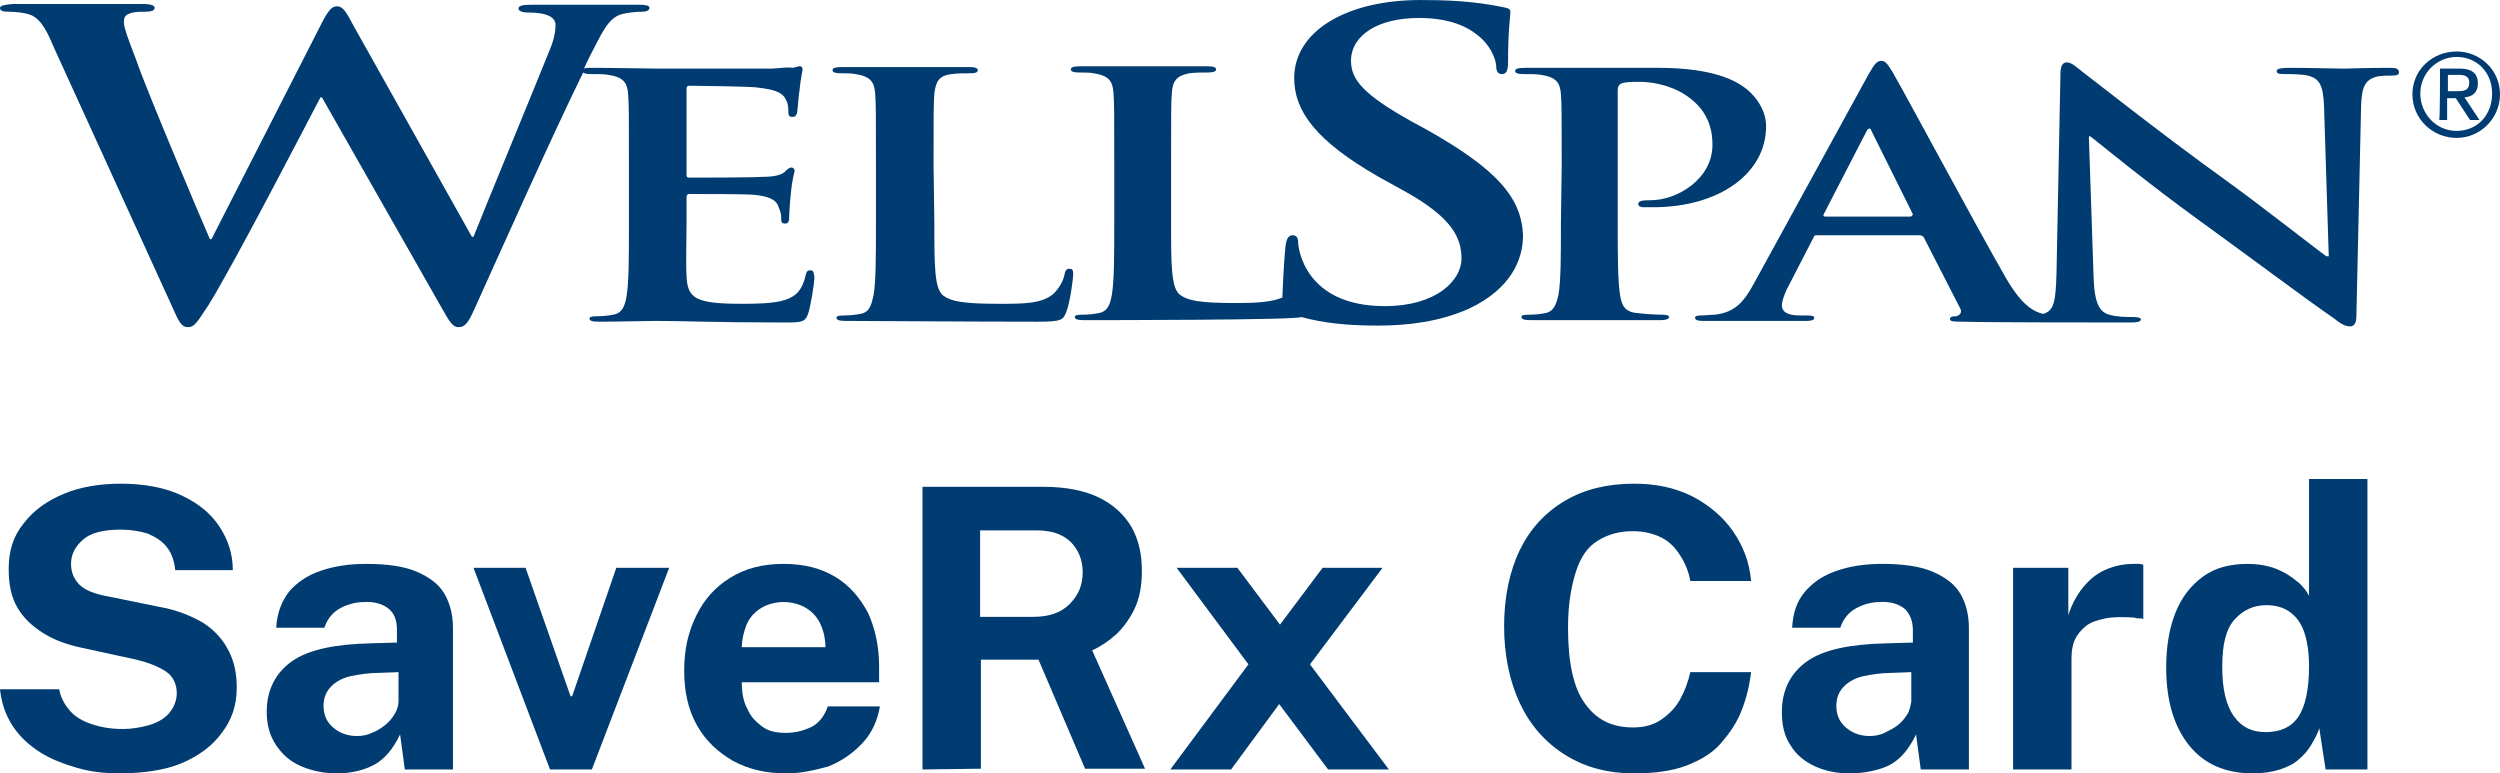 <svg width="139" height="43" viewBox="0 0 139 43" fill="none" xmlns="http://www.w3.org/2000/svg">
<g clip-path="url(#clip0_4812_586)">
<path d="M6.625 43C5.836 43 5.046 42.914 4.3 42.697C3.554 42.481 2.852 42.221 2.238 41.831C1.623 41.441 1.097 40.965 0.702 40.359C0.307 39.753 0.088 39.103 0 38.324H3.291C3.378 38.8 3.598 39.19 3.905 39.536C4.212 39.883 4.607 40.099 5.134 40.272C5.66 40.446 6.187 40.532 6.845 40.532C7.371 40.532 7.81 40.446 8.293 40.316C8.731 40.186 9.126 39.969 9.39 39.666C9.653 39.363 9.828 38.973 9.828 38.54C9.828 38.021 9.609 37.588 9.214 37.328C8.819 37.068 8.293 36.852 7.591 36.679L4.607 36.029C3.773 35.856 3.027 35.596 2.413 35.206C1.799 34.817 1.316 34.384 0.965 33.778C0.614 33.171 0.483 32.479 0.483 31.613C0.483 30.617 0.746 29.794 1.316 29.101C1.843 28.409 2.589 27.846 3.554 27.456C4.475 27.066 5.572 26.893 6.713 26.893C8.029 26.893 9.17 27.11 10.091 27.543C11.013 27.976 11.715 28.538 12.198 29.274C12.68 30.011 12.944 30.79 12.944 31.699H9.741C9.697 31.18 9.521 30.703 9.258 30.4C8.995 30.054 8.6 29.837 8.205 29.664C7.766 29.534 7.283 29.448 6.713 29.448C5.748 29.448 5.046 29.621 4.607 30.011C4.168 30.4 3.949 30.833 3.949 31.353C3.949 31.829 4.124 32.219 4.431 32.522C4.739 32.825 5.309 33.041 6.055 33.171L8.819 33.734C9.828 33.907 10.662 34.254 11.32 34.644C11.978 35.077 12.417 35.596 12.724 36.202C13.031 36.809 13.163 37.458 13.163 38.237C13.163 39.19 12.9 40.013 12.329 40.749C11.803 41.485 11.013 42.048 10.091 42.437C9.17 42.827 7.898 43 6.625 43Z" fill="#003C72"/>
<path d="M18.735 43C18.033 43 17.375 42.87 16.761 42.61C16.146 42.35 15.708 41.961 15.357 41.441C15.006 40.922 14.83 40.315 14.83 39.579C14.83 38.367 15.313 37.414 16.234 36.765C17.156 36.115 18.647 35.812 20.622 35.769L22.07 35.726V35.033C22.07 34.513 21.938 34.124 21.631 33.864C21.324 33.604 20.841 33.431 20.227 33.474C19.788 33.474 19.306 33.604 18.911 33.821C18.516 34.037 18.209 34.383 18.033 34.903H15.357C15.401 34.08 15.664 33.431 16.059 32.911C16.497 32.392 17.068 32.002 17.814 31.742C18.56 31.482 19.393 31.352 20.359 31.352C21.499 31.352 22.465 31.482 23.167 31.785C23.869 32.089 24.395 32.478 24.702 32.998C25.009 33.517 25.185 34.167 25.185 34.903V42.783H22.509L22.245 40.835C21.85 41.658 21.368 42.221 20.797 42.524C20.227 42.827 19.525 43 18.735 43ZM19.832 40.922C20.139 40.922 20.402 40.878 20.666 40.748C20.929 40.662 21.192 40.489 21.412 40.315C21.631 40.142 21.806 39.926 21.938 39.709C22.07 39.493 22.157 39.233 22.157 39.016V37.371L21.017 37.414C20.49 37.414 19.964 37.501 19.525 37.588C19.086 37.674 18.691 37.891 18.428 38.15C18.165 38.41 17.989 38.757 17.989 39.233C17.989 39.752 18.165 40.142 18.516 40.445C18.867 40.748 19.306 40.922 19.832 40.922Z" fill="#003C72"/>
<path d="M30.582 42.784L26.326 31.569H29.222L31.723 38.714H31.81L34.267 31.569H37.207L32.907 42.784H30.582Z" fill="#003C72"/>
<path d="M43.745 43C42.604 43 41.639 42.783 40.761 42.307C39.927 41.831 39.225 41.181 38.743 40.315C38.26 39.449 38.041 38.453 38.041 37.285C38.041 36.115 38.26 35.163 38.699 34.254C39.138 33.344 39.752 32.651 40.586 32.132C41.419 31.612 42.385 31.352 43.569 31.352C44.754 31.352 45.675 31.612 46.465 32.089C47.255 32.565 47.825 33.258 48.264 34.08C48.659 34.946 48.878 35.942 48.878 37.068V37.934H41.244C41.244 38.497 41.331 39.016 41.551 39.406C41.726 39.839 42.033 40.142 42.385 40.402C42.736 40.662 43.174 40.748 43.701 40.748C44.227 40.748 44.71 40.618 45.149 40.402C45.544 40.185 45.851 39.796 46.026 39.276H48.922C48.79 40.056 48.483 40.748 47.957 41.311C47.43 41.874 46.816 42.307 46.07 42.61C45.28 42.827 44.534 43 43.745 43ZM41.244 35.986H45.895C45.895 35.553 45.807 35.12 45.631 34.73C45.456 34.34 45.193 34.037 44.842 33.821C44.49 33.604 44.052 33.474 43.569 33.474C43.087 33.474 42.648 33.604 42.297 33.821C41.946 34.037 41.682 34.34 41.507 34.73C41.331 35.206 41.244 35.596 41.244 35.986Z" fill="#003C72"/>
<path d="M51.291 42.783V27.066H58.004C59.277 27.066 60.33 27.282 61.12 27.672C61.909 28.062 62.524 28.625 62.919 29.317C63.313 30.01 63.489 30.833 63.489 31.742C63.489 32.565 63.357 33.258 63.094 33.821C62.831 34.383 62.48 34.86 62.085 35.249C61.646 35.639 61.207 35.942 60.725 36.159L63.664 42.74H60.33L57.741 36.678H54.538V42.74L51.291 42.783ZM54.494 34.297H57.434C58.312 34.297 58.97 34.08 59.452 33.604C59.935 33.128 60.198 32.565 60.198 31.829C60.198 31.093 59.935 30.53 59.496 30.097C59.014 29.664 58.399 29.491 57.653 29.491H54.494V34.297Z" fill="#003C72"/>
<path d="M65.069 42.784L69.412 36.938L65.419 31.569H68.798L71.167 34.73L73.537 31.569H76.871L72.835 36.938L77.222 42.784H73.844L71.123 39.147L68.447 42.784H65.069Z" fill="#003C72"/>
<path d="M90.868 43C89.376 43 88.104 42.654 87.007 41.961C85.91 41.268 85.076 40.316 84.506 39.103C83.935 37.891 83.628 36.419 83.628 34.817C83.628 33.215 83.935 31.742 84.506 30.573C85.076 29.404 85.91 28.495 87.007 27.846C88.104 27.196 89.376 26.893 90.868 26.893C92.052 26.893 93.105 27.11 94.071 27.586C94.992 28.062 95.782 28.712 96.352 29.534C96.923 30.357 97.274 31.266 97.361 32.305H93.983C93.895 31.786 93.676 31.266 93.413 30.877C93.149 30.444 92.798 30.097 92.359 29.881C91.921 29.664 91.394 29.534 90.78 29.534C90.034 29.534 89.42 29.707 88.849 30.054C88.279 30.4 87.884 30.963 87.621 31.786C87.358 32.608 87.182 33.604 87.182 34.903C87.182 36.852 87.489 38.281 88.147 39.147C88.762 40.013 89.639 40.446 90.78 40.446C91.394 40.446 91.921 40.316 92.359 40.013C92.798 39.709 93.149 39.363 93.413 38.887C93.676 38.41 93.851 37.934 93.983 37.371H97.361C97.274 38.107 97.098 38.843 96.835 39.493C96.572 40.186 96.177 40.749 95.694 41.312C95.212 41.874 94.553 42.264 93.764 42.567C92.974 42.87 91.965 43 90.868 43Z" fill="#003C72"/>
<path d="M102.846 43C102.144 43 101.486 42.87 100.915 42.61C100.345 42.35 99.862 41.961 99.555 41.441C99.204 40.922 99.073 40.315 99.073 39.579C99.073 38.367 99.555 37.414 100.477 36.765C101.398 36.115 102.89 35.812 104.908 35.769L106.356 35.726V35.033C106.356 34.513 106.181 34.124 105.917 33.864C105.61 33.604 105.128 33.431 104.513 33.474C104.031 33.474 103.592 33.604 103.197 33.821C102.802 34.037 102.495 34.383 102.319 34.903H99.643C99.687 34.08 99.906 33.431 100.345 32.911C100.784 32.392 101.354 32.002 102.1 31.742C102.846 31.482 103.68 31.352 104.645 31.352C105.786 31.352 106.751 31.482 107.453 31.785C108.155 32.089 108.682 32.478 108.989 32.998C109.296 33.517 109.471 34.167 109.471 34.903V42.783H106.795L106.532 40.835C106.137 41.658 105.654 42.221 105.084 42.524C104.513 42.827 103.636 43 102.846 43ZM103.943 40.922C104.206 40.922 104.513 40.878 104.777 40.748C105.04 40.618 105.303 40.489 105.522 40.315C105.742 40.142 105.917 39.926 106.049 39.709C106.181 39.493 106.224 39.233 106.268 39.016V37.371L105.128 37.414C104.601 37.414 104.075 37.501 103.636 37.588C103.197 37.674 102.802 37.891 102.539 38.15C102.276 38.41 102.1 38.757 102.1 39.233C102.1 39.752 102.276 40.142 102.627 40.445C102.978 40.748 103.416 40.922 103.943 40.922Z" fill="#003C72"/>
<path d="M111.928 42.783V31.569H115V34.21C115.175 33.647 115.438 33.128 115.789 32.695C116.14 32.262 116.535 31.915 117.018 31.699C117.501 31.482 118.027 31.352 118.641 31.352H118.949C119.036 31.352 119.124 31.396 119.168 31.396V34.427C119.124 34.383 119.036 34.383 118.949 34.383C118.861 34.383 118.773 34.383 118.685 34.34C118.071 34.297 117.501 34.297 117.062 34.383C116.623 34.47 116.228 34.6 115.965 34.816C115.702 35.033 115.482 35.293 115.351 35.596C115.219 35.899 115.175 36.245 115.175 36.635V42.783H111.928Z" fill="#003C72"/>
<path d="M125.267 43C123.731 43 122.546 42.481 121.713 41.441C120.879 40.402 120.44 38.973 120.44 37.112C120.44 35.943 120.616 34.903 120.967 34.037C121.318 33.171 121.844 32.522 122.503 32.046C123.161 31.569 123.994 31.353 124.96 31.353C125.355 31.353 125.749 31.396 126.1 31.483C126.451 31.569 126.759 31.699 127.066 31.872C127.373 32.046 127.592 32.219 127.855 32.435C128.075 32.652 128.25 32.868 128.382 33.128V26.633H131.629V42.784H129.303L128.952 40.489C128.865 40.792 128.689 41.095 128.514 41.398C128.338 41.701 128.119 41.961 127.812 42.221C127.548 42.481 127.153 42.654 126.759 42.784C126.364 42.914 125.837 43 125.267 43ZM125.969 40.705C126.759 40.705 127.373 40.446 127.768 39.883C128.163 39.32 128.382 38.367 128.382 37.068C128.382 36.289 128.294 35.683 128.119 35.163C127.943 34.644 127.68 34.297 127.329 34.037C126.978 33.778 126.539 33.648 126.013 33.648C125.311 33.648 124.74 33.907 124.258 34.427C123.775 34.947 123.556 35.813 123.556 37.068C123.556 38.324 123.775 39.233 124.214 39.839C124.652 40.446 125.223 40.705 125.969 40.705Z" fill="#003C72"/>
<path fill-rule="evenodd" clip-rule="evenodd" d="M45.061 15.029C44.885 15.029 44.842 15.116 44.798 15.289C44.622 16.068 44.315 16.458 43.657 16.674C42.999 16.891 41.902 16.891 41.244 16.891C38.655 16.891 38.216 16.588 38.172 15.332C38.129 14.812 38.172 13.08 38.172 12.431V10.959C38.172 10.872 38.216 10.786 38.304 10.786C38.918 10.786 41.463 10.786 41.902 10.829C42.867 10.915 43.218 11.175 43.306 11.565C43.438 11.825 43.438 12.041 43.438 12.258C43.438 12.344 43.481 12.431 43.657 12.431C43.876 12.431 43.876 12.214 43.876 12.085C43.876 11.955 43.92 11.219 43.964 10.829C44.052 9.876 44.183 9.573 44.183 9.487C44.183 9.4 44.096 9.313 44.008 9.313C43.876 9.313 43.788 9.4 43.613 9.573C43.394 9.746 42.999 9.833 42.385 9.833C41.814 9.876 38.874 9.876 38.304 9.876C38.172 9.876 38.172 9.79 38.172 9.66V4.94C38.172 4.81 38.216 4.767 38.348 4.767C38.874 4.767 41.551 4.81 41.99 4.854C43.262 4.984 43.525 5.2 43.701 5.546C43.832 5.763 43.832 6.066 43.832 6.239C43.832 6.412 43.876 6.499 44.052 6.499C44.227 6.499 44.271 6.412 44.315 6.283C44.359 6.066 44.403 5.243 44.447 5.07C44.534 4.204 44.622 3.988 44.622 3.858C44.622 3.771 44.578 3.685 44.49 3.685C44.403 3.685 44.227 3.728 44.096 3.771C43.876 3.728 43.438 3.771 42.955 3.814H36.593C35.891 3.814 34.267 3.771 32.907 3.771C32.732 3.771 32.556 3.771 32.468 3.814C32.556 3.641 32.644 3.425 32.732 3.252C33.434 1.909 33.785 1 34.575 0.784C34.925 0.697 35.364 0.654 35.671 0.654C35.978 0.654 36.11 0.567 36.11 0.437C36.11 0.307 35.891 0.264 35.54 0.264H29.573C29.09 0.264 28.827 0.307 28.827 0.48C28.827 0.61 29.046 0.697 29.353 0.697C30.582 0.697 30.889 1.043 30.889 1.39C30.889 1.736 30.801 2.212 30.582 2.732C29.485 5.46 26.94 11.608 26.326 13.167H26.238L19.657 1.433C19.262 0.697 19.086 0.351 18.735 0.351C18.472 0.351 18.296 0.524 17.945 1.173L11.759 13.297H11.671C11.101 11.998 8.117 4.94 7.591 3.382C7.196 2.342 6.889 1.563 6.889 1.26C6.889 1 6.932 0.827 7.24 0.74C7.459 0.654 7.766 0.654 8.029 0.654C8.336 0.654 8.6 0.61 8.6 0.437C8.6 0.307 8.38 0.221 7.942 0.221H0.702C0.263 0.264 0 0.307 0 0.437C0 0.61 0.176 0.654 0.527 0.654C0.79 0.654 1.448 0.697 1.799 0.87C2.238 1.087 2.589 1.65 2.94 2.516L9.697 17.324C9.96 17.93 10.135 18.19 10.443 18.19C10.837 18.19 10.969 17.887 11.583 16.977C12.944 14.812 17.2 6.586 17.814 5.417H17.901L24.527 17.064C25.009 17.93 25.185 18.19 25.492 18.19C25.887 18.19 26.062 17.887 26.413 17.107C27.861 13.903 30.801 7.322 32.425 4.031C32.468 4.074 32.6 4.118 32.819 4.118C33.17 4.118 33.609 4.118 33.829 4.161C34.662 4.291 34.882 4.594 34.925 5.243C34.969 5.85 34.969 6.369 34.969 9.184V12.474C34.969 14.206 34.969 15.678 34.838 16.458C34.75 16.977 34.618 17.41 34.092 17.497C33.873 17.54 33.565 17.584 33.17 17.584C32.863 17.584 32.776 17.627 32.776 17.713C32.776 17.843 32.951 17.887 33.302 17.887C34.311 17.887 35.935 17.843 36.505 17.843C37.997 17.843 39.708 17.93 43.569 17.93C44.534 17.93 44.754 17.93 44.929 17.454C45.061 17.064 45.28 15.808 45.28 15.375C45.236 15.159 45.236 15.029 45.061 15.029Z" fill="#003C72"/>
<path fill-rule="evenodd" clip-rule="evenodd" d="M51.95 12.431C51.95 14.812 51.95 16.111 52.476 16.458C52.915 16.761 53.573 16.891 55.547 16.891C56.907 16.891 57.873 16.891 58.531 16.371C58.838 16.111 59.145 15.592 59.189 15.245C59.233 15.072 59.277 14.942 59.452 14.942C59.628 14.942 59.672 15.029 59.672 15.245C59.672 15.462 59.496 16.848 59.277 17.367C59.101 17.8 59.014 17.887 57.653 17.887C53.968 17.887 48.044 17.843 47.035 17.843C46.684 17.843 46.509 17.8 46.509 17.67C46.509 17.584 46.597 17.54 46.904 17.54C47.299 17.54 47.606 17.497 47.825 17.454C48.352 17.367 48.439 16.977 48.571 16.415C48.703 15.635 48.703 14.163 48.703 12.431V9.14C48.703 6.326 48.703 5.763 48.659 5.2C48.615 4.551 48.395 4.248 47.562 4.118C47.343 4.074 47.035 4.074 46.728 4.074C46.465 4.074 46.289 4.031 46.289 3.901C46.289 3.771 46.465 3.728 46.86 3.728H53.836C54.187 3.728 54.363 3.771 54.363 3.901C54.363 4.031 54.231 4.074 53.924 4.074C53.661 4.074 53.222 4.074 52.915 4.118C52.213 4.204 52.037 4.507 51.95 5.2C51.906 5.806 51.906 6.326 51.906 9.14L51.95 12.431Z" fill="#003C72"/>
<path fill-rule="evenodd" clip-rule="evenodd" d="M79.372 7.235L78.495 6.759C75.862 5.287 75.116 4.464 75.116 3.382C75.116 1.996 76.564 1 78.889 1C80.952 1 81.873 1.693 82.356 2.126C83.014 2.732 83.189 3.468 83.189 3.685C83.189 3.945 83.277 4.118 83.496 4.118C83.76 4.118 83.848 3.945 83.848 3.425C83.848 1.606 83.979 0.914 83.979 0.654C83.979 0.481 83.804 0.437 83.54 0.394C82.707 0.221 81.391 0.004 79.284 0.004C74.897 -0.082 71.957 1.736 71.957 4.334C71.957 6.196 73.186 7.842 76.652 9.833L78.144 10.656C80.776 12.128 81.259 13.254 81.259 14.38C81.259 15.592 79.855 17.021 77.003 17.021C72.528 17.021 72.177 13.773 72.177 13.47C72.177 13.297 72.133 13.081 71.869 13.081C71.606 13.081 71.518 13.34 71.474 13.687C71.431 14.033 71.343 15.332 71.299 16.545C70.685 16.804 69.807 16.848 68.71 16.848C66.736 16.848 66.078 16.718 65.639 16.415C65.112 16.068 65.112 14.769 65.112 12.388V9.097C65.112 6.283 65.112 5.72 65.156 5.157C65.2 4.508 65.419 4.204 66.121 4.075C66.429 4.031 66.824 4.031 67.131 4.031C67.438 4.031 67.613 3.988 67.613 3.858C67.613 3.728 67.438 3.685 67.087 3.685H60.111C59.716 3.685 59.54 3.728 59.54 3.858C59.54 3.988 59.716 4.031 59.979 4.031C60.33 4.031 60.593 4.031 60.812 4.075C61.646 4.204 61.865 4.508 61.909 5.157C61.953 5.763 61.953 6.283 61.953 9.097V12.388C61.953 14.12 61.953 15.592 61.822 16.371C61.734 16.891 61.602 17.324 61.076 17.41C60.856 17.454 60.549 17.497 60.154 17.497C59.847 17.497 59.76 17.54 59.76 17.627C59.76 17.757 59.935 17.8 60.286 17.8C61.295 17.8 72.177 17.8 72.352 17.627C73.624 17.973 74.941 18.103 76.608 18.103C78.275 18.103 80.074 17.887 81.698 17.151C83.979 16.068 84.681 14.466 84.681 13.081C84.594 10.959 83.189 9.4 79.372 7.235Z" fill="#003C72"/>
<path fill-rule="evenodd" clip-rule="evenodd" d="M86.831 9.184C86.831 6.369 86.831 5.807 86.787 5.244C86.743 4.594 86.524 4.291 85.69 4.161C85.471 4.118 85.032 4.118 84.681 4.118C84.418 4.118 84.242 4.075 84.242 3.945C84.242 3.815 84.418 3.771 84.813 3.771H92.184C95.387 3.771 96.528 4.551 96.923 4.811C97.493 5.2 98.195 6.023 98.195 7.019C98.195 9.66 95.562 11.522 91.921 11.522H91.394C91.263 11.522 91.087 11.479 91.087 11.349C91.087 11.176 91.263 11.132 91.789 11.132C93.237 11.132 95.212 9.963 95.212 8.058C95.212 7.452 95.124 6.196 93.72 5.287C92.798 4.681 91.745 4.551 91.175 4.551C90.78 4.551 90.385 4.551 90.166 4.637C90.034 4.681 89.946 4.811 89.946 4.984V12.431C89.946 14.163 89.946 15.635 90.078 16.415C90.166 16.934 90.297 17.367 91.087 17.411C91.438 17.454 92.008 17.497 92.403 17.497C92.667 17.497 92.798 17.541 92.798 17.627C92.798 17.757 92.579 17.8 92.316 17.8H85.12C84.769 17.8 84.593 17.757 84.593 17.627C84.593 17.541 84.681 17.497 84.988 17.497C85.383 17.497 85.69 17.454 85.91 17.411C86.392 17.324 86.524 16.934 86.656 16.371C86.787 15.592 86.787 14.12 86.787 12.388L86.831 9.184Z" fill="#003C72"/>
<path fill-rule="evenodd" clip-rule="evenodd" d="M132.813 3.772C131.541 3.772 130.576 3.815 130.313 3.815C129.786 3.815 128.557 3.772 127.241 3.772C126.846 3.772 126.583 3.815 126.583 3.945C126.583 4.075 126.671 4.118 126.978 4.118C127.329 4.118 127.943 4.118 128.338 4.205C128.952 4.378 129.172 4.724 129.216 5.893L129.479 14.25H129.347C128.908 13.947 125.486 11.262 123.731 10.007C120.002 7.322 116.14 4.248 115.833 4.031C115.395 3.685 115.175 3.468 114.912 3.468C114.649 3.468 114.561 3.728 114.561 4.118L114.342 15.159C114.298 16.761 114.21 17.281 113.596 17.454C113.069 17.324 112.411 16.978 111.533 15.462C109.91 12.648 105.83 5.027 105.215 3.988C104.952 3.555 104.82 3.382 104.601 3.382C104.338 3.382 104.206 3.598 103.899 4.118L97.493 15.809C96.966 16.761 96.484 17.367 95.343 17.497C95.124 17.497 94.773 17.541 94.553 17.541C94.334 17.541 94.246 17.584 94.246 17.67C94.246 17.8 94.422 17.844 94.729 17.844H100.433C100.696 17.844 100.872 17.8 100.872 17.67C100.872 17.584 100.784 17.541 100.477 17.541H100.082C99.292 17.541 99.073 17.281 99.073 16.978C99.073 16.761 99.204 16.328 99.468 15.852L100.828 13.211C100.872 13.081 100.915 13.081 101.047 13.081H106.707C106.839 13.081 106.926 13.124 106.97 13.211L108.989 17.151C109.12 17.367 108.945 17.541 108.769 17.584C108.506 17.584 108.418 17.627 108.418 17.757C108.418 17.887 108.725 17.887 109.164 17.887C110.393 17.93 116.799 17.93 118.466 17.93C118.817 17.93 119.036 17.887 119.036 17.757C119.036 17.67 118.861 17.627 118.598 17.627C118.203 17.627 117.72 17.627 117.281 17.497C116.755 17.367 116.448 16.891 116.404 15.419L116.14 7.582H116.228C116.667 7.928 119.519 10.266 122.283 12.258C124.916 14.163 128.206 16.631 129.786 17.714C130.049 17.93 130.356 18.147 130.664 18.147C130.883 18.147 131.015 17.974 131.015 17.584L131.278 5.85C131.322 4.811 131.497 4.421 132.199 4.248C132.506 4.205 132.726 4.205 132.945 4.205C133.252 4.205 133.384 4.161 133.384 4.031C133.384 3.772 133.121 3.772 132.813 3.772ZM106.181 12.042H101.486C101.398 12.042 101.354 11.998 101.398 11.912L103.767 7.322C103.811 7.235 103.855 7.149 103.943 7.149C104.031 7.149 104.031 7.235 104.074 7.322L106.356 11.912C106.312 11.998 106.312 12.042 106.181 12.042Z" fill="#003C72"/>
<path d="M136.587 2.862C137.903 2.862 139 3.901 139 5.243C139 6.586 137.903 7.668 136.587 7.668C135.271 7.668 134.13 6.629 134.13 5.243C134.13 3.858 135.271 2.862 136.587 2.862ZM136.587 7.278C137.728 7.278 138.561 6.412 138.561 5.2C138.561 3.988 137.684 3.165 136.587 3.165C135.49 3.165 134.569 4.074 134.569 5.2C134.569 6.326 135.446 7.278 136.587 7.278ZM135.665 3.814H136.762C137.42 3.814 137.771 4.074 137.771 4.637C137.771 5.157 137.464 5.373 137.026 5.416L137.859 6.672H137.333L136.543 5.46H136.06V6.672H135.622C135.665 6.629 135.665 3.814 135.665 3.814ZM136.104 5.07H136.543C136.938 5.07 137.289 5.07 137.289 4.594C137.289 4.204 136.982 4.161 136.675 4.161H136.104V5.07Z" fill="#003C72"/>
</g>
<defs>
<clipPath id="clip0_4812_586">
<rect width="139" height="43" fill="white"/>
</clipPath>
</defs>
</svg>

